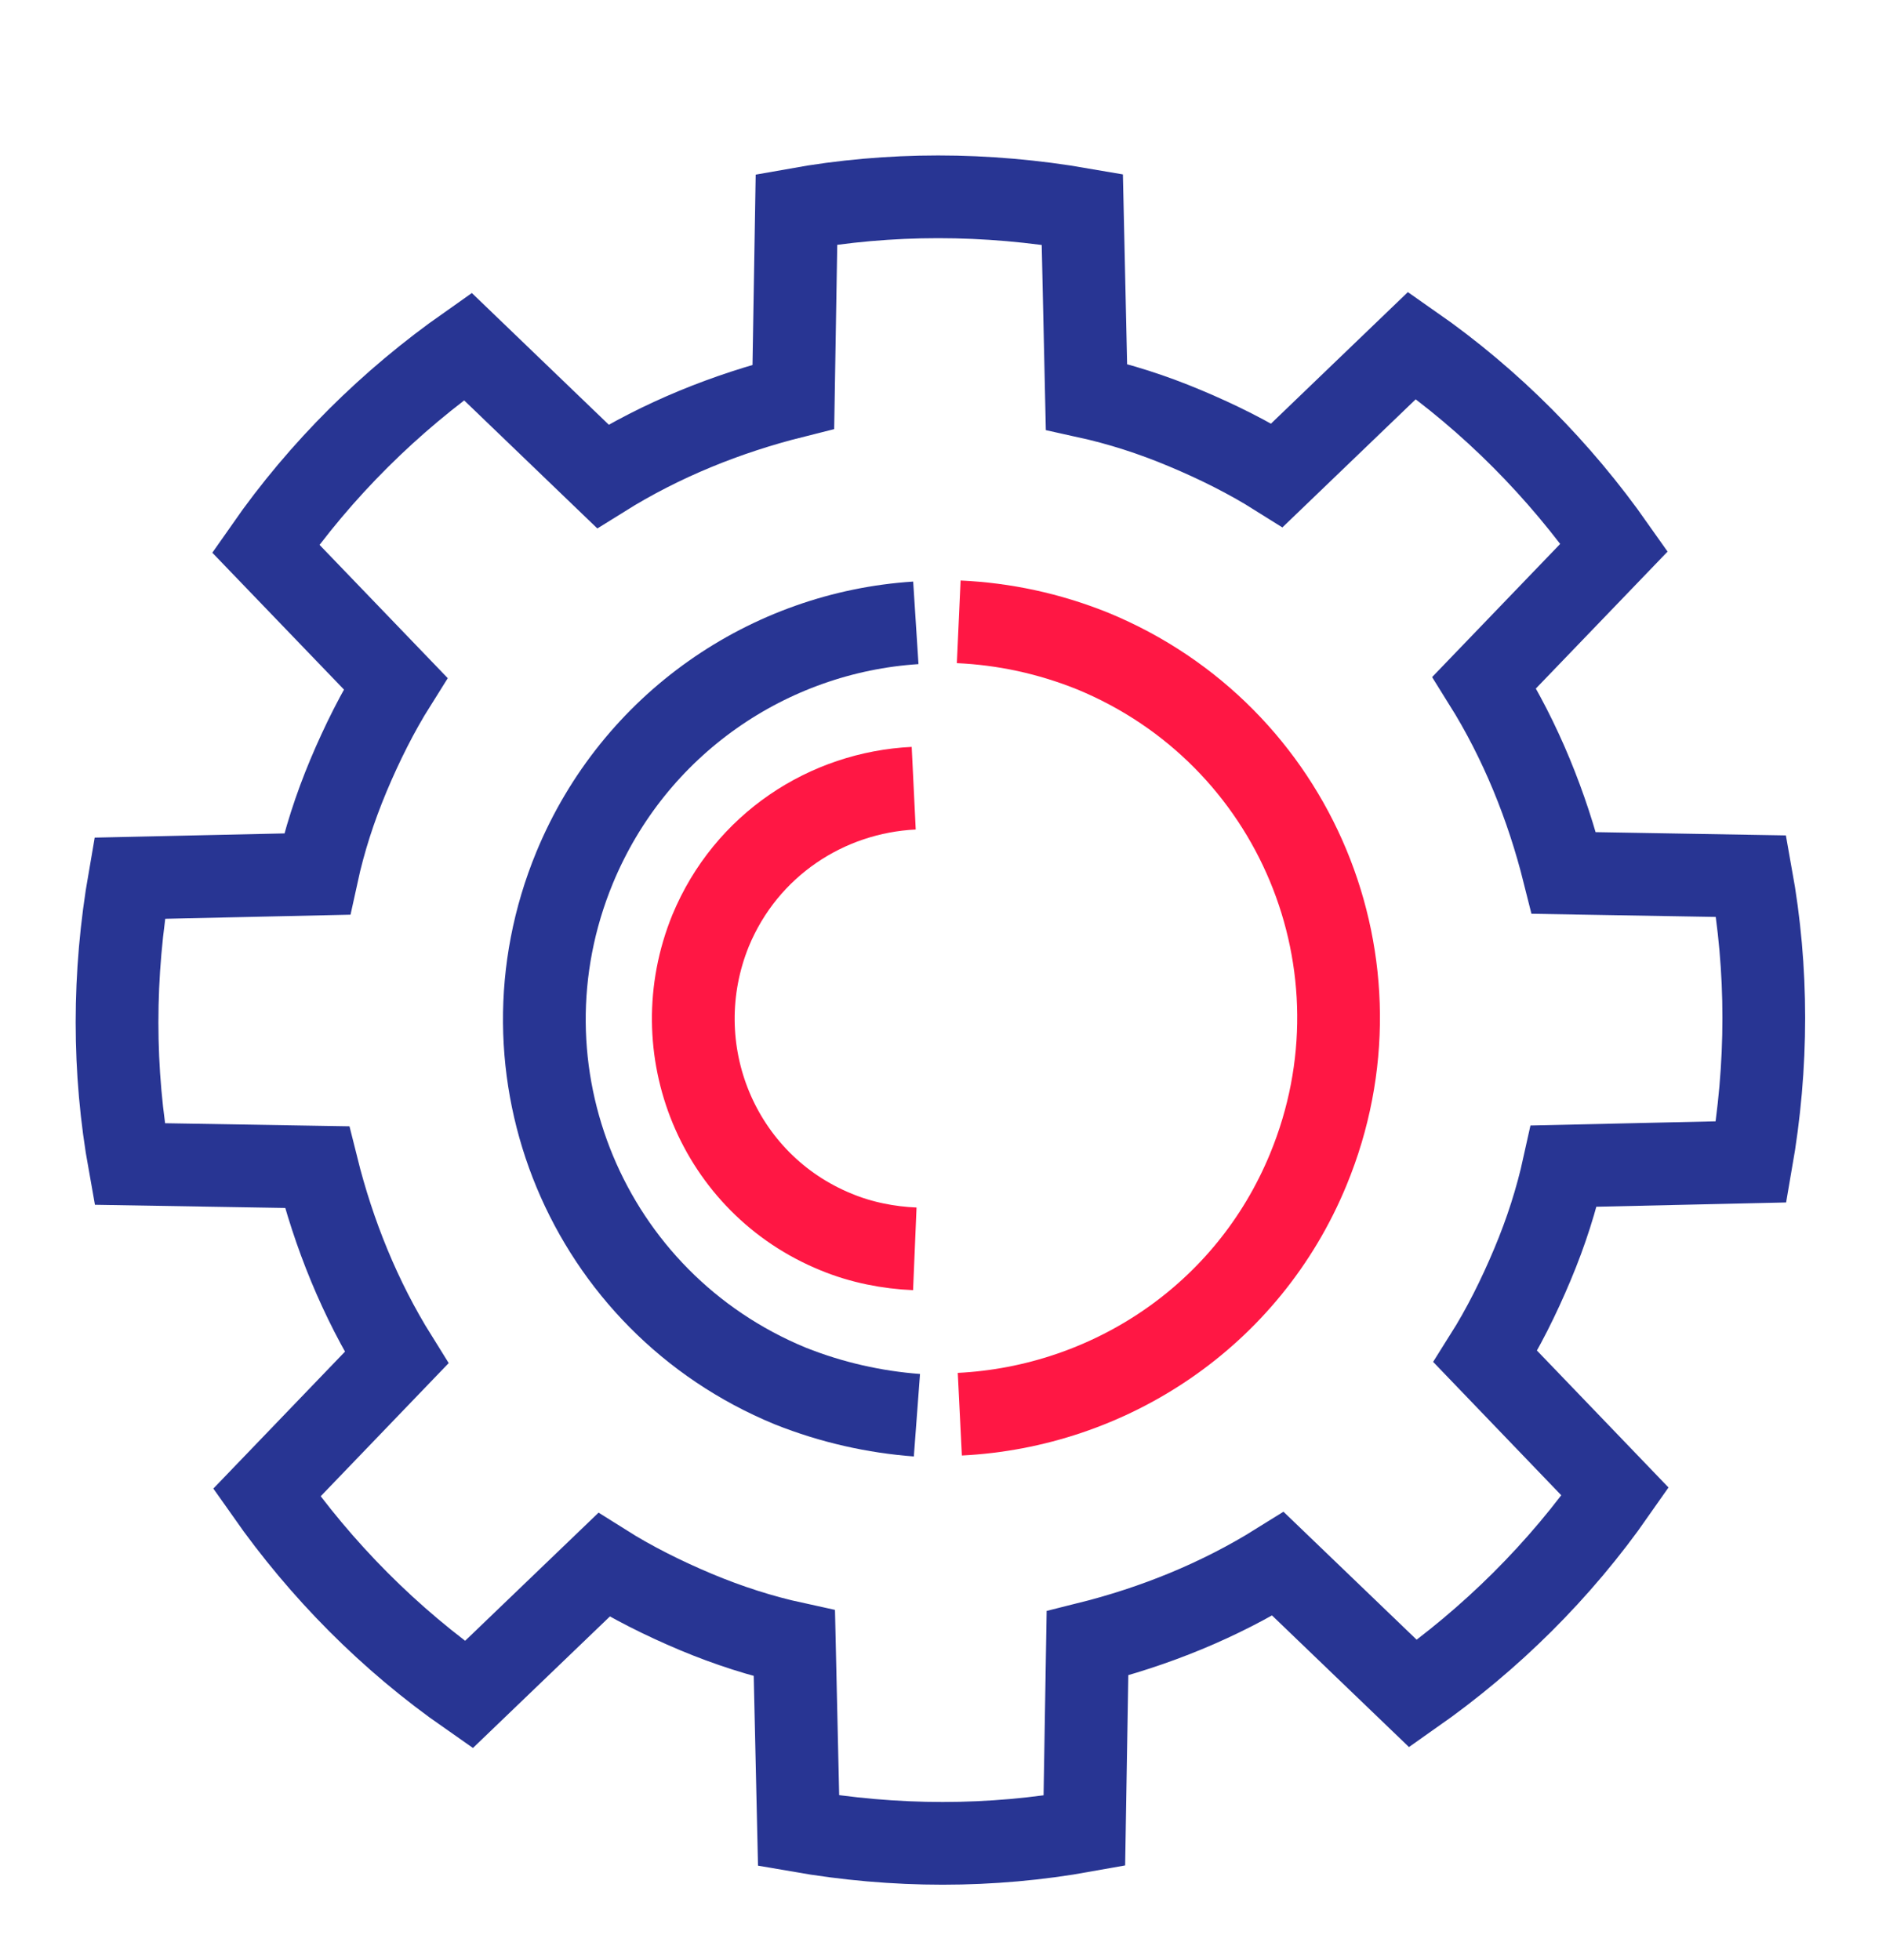 <svg width="24" height="25" viewBox="0 0 24 25" fill="none" xmlns="http://www.w3.org/2000/svg"><g clip-path="url(#clip0_1957_4515)"><path d="M11.679 7.944C9.81 8.064 8.088 9.226 7.327 11.068C6.259 13.658 7.487 16.609 10.077 17.677C10.611 17.89 11.159 18.01 11.693 18.05" stroke="#283593" stroke-width="1.055" stroke-miterlimit="10"/><path d="M11.652 10.053C10.544 10.107 9.516 10.774 9.062 11.869C8.448 13.378 9.156 15.1 10.664 15.714C10.985 15.847 11.332 15.914 11.666 15.928M12.24 18.037C14.135 17.943 15.911 16.795 16.685 14.913C17.753 12.323 16.525 9.372 13.935 8.304C13.374 8.078 12.8 7.957 12.226 7.931" stroke="#FF1744" stroke-width="1.055" stroke-miterlimit="10"/><path d="M5.978 21.614C4.964 20.907 4.096 20.026 3.402 19.038L5.057 17.316C4.59 16.568 4.256 15.74 4.043 14.886L1.653 14.846C1.439 13.658 1.439 12.43 1.653 11.201L4.043 11.148C4.136 10.721 4.27 10.307 4.443 9.893C4.617 9.479 4.817 9.079 5.044 8.718L3.388 6.996C4.096 5.981 4.977 5.114 5.965 4.419L7.687 6.075C8.435 5.608 9.263 5.274 10.117 5.06L10.157 2.67C11.345 2.457 12.573 2.457 13.802 2.67L13.855 5.06C14.282 5.154 14.696 5.287 15.11 5.461C15.524 5.634 15.924 5.834 16.285 6.061L18.007 4.406C19.022 5.114 19.889 5.995 20.584 6.983L18.928 8.705C19.395 9.452 19.729 10.28 19.943 11.134L22.332 11.175C22.546 12.363 22.546 13.591 22.332 14.819L19.943 14.873C19.849 15.3 19.716 15.714 19.542 16.128C19.369 16.541 19.169 16.942 18.942 17.302L20.597 19.025C19.889 20.039 19.008 20.907 18.02 21.601L16.298 19.946C15.55 20.413 14.723 20.747 13.868 20.96L13.828 23.35C12.64 23.564 11.412 23.564 10.184 23.35L10.13 20.96C9.703 20.867 9.289 20.733 8.875 20.56C8.462 20.386 8.061 20.186 7.701 19.959L5.978 21.614Z" stroke="#283593" stroke-width="1.055" stroke-miterlimit="10"/></g><defs><clipPath id="clip0_1957_4515"><rect width="24" height="24" fill="white" transform="translate(0 0.989)"/></clipPath></defs></svg>